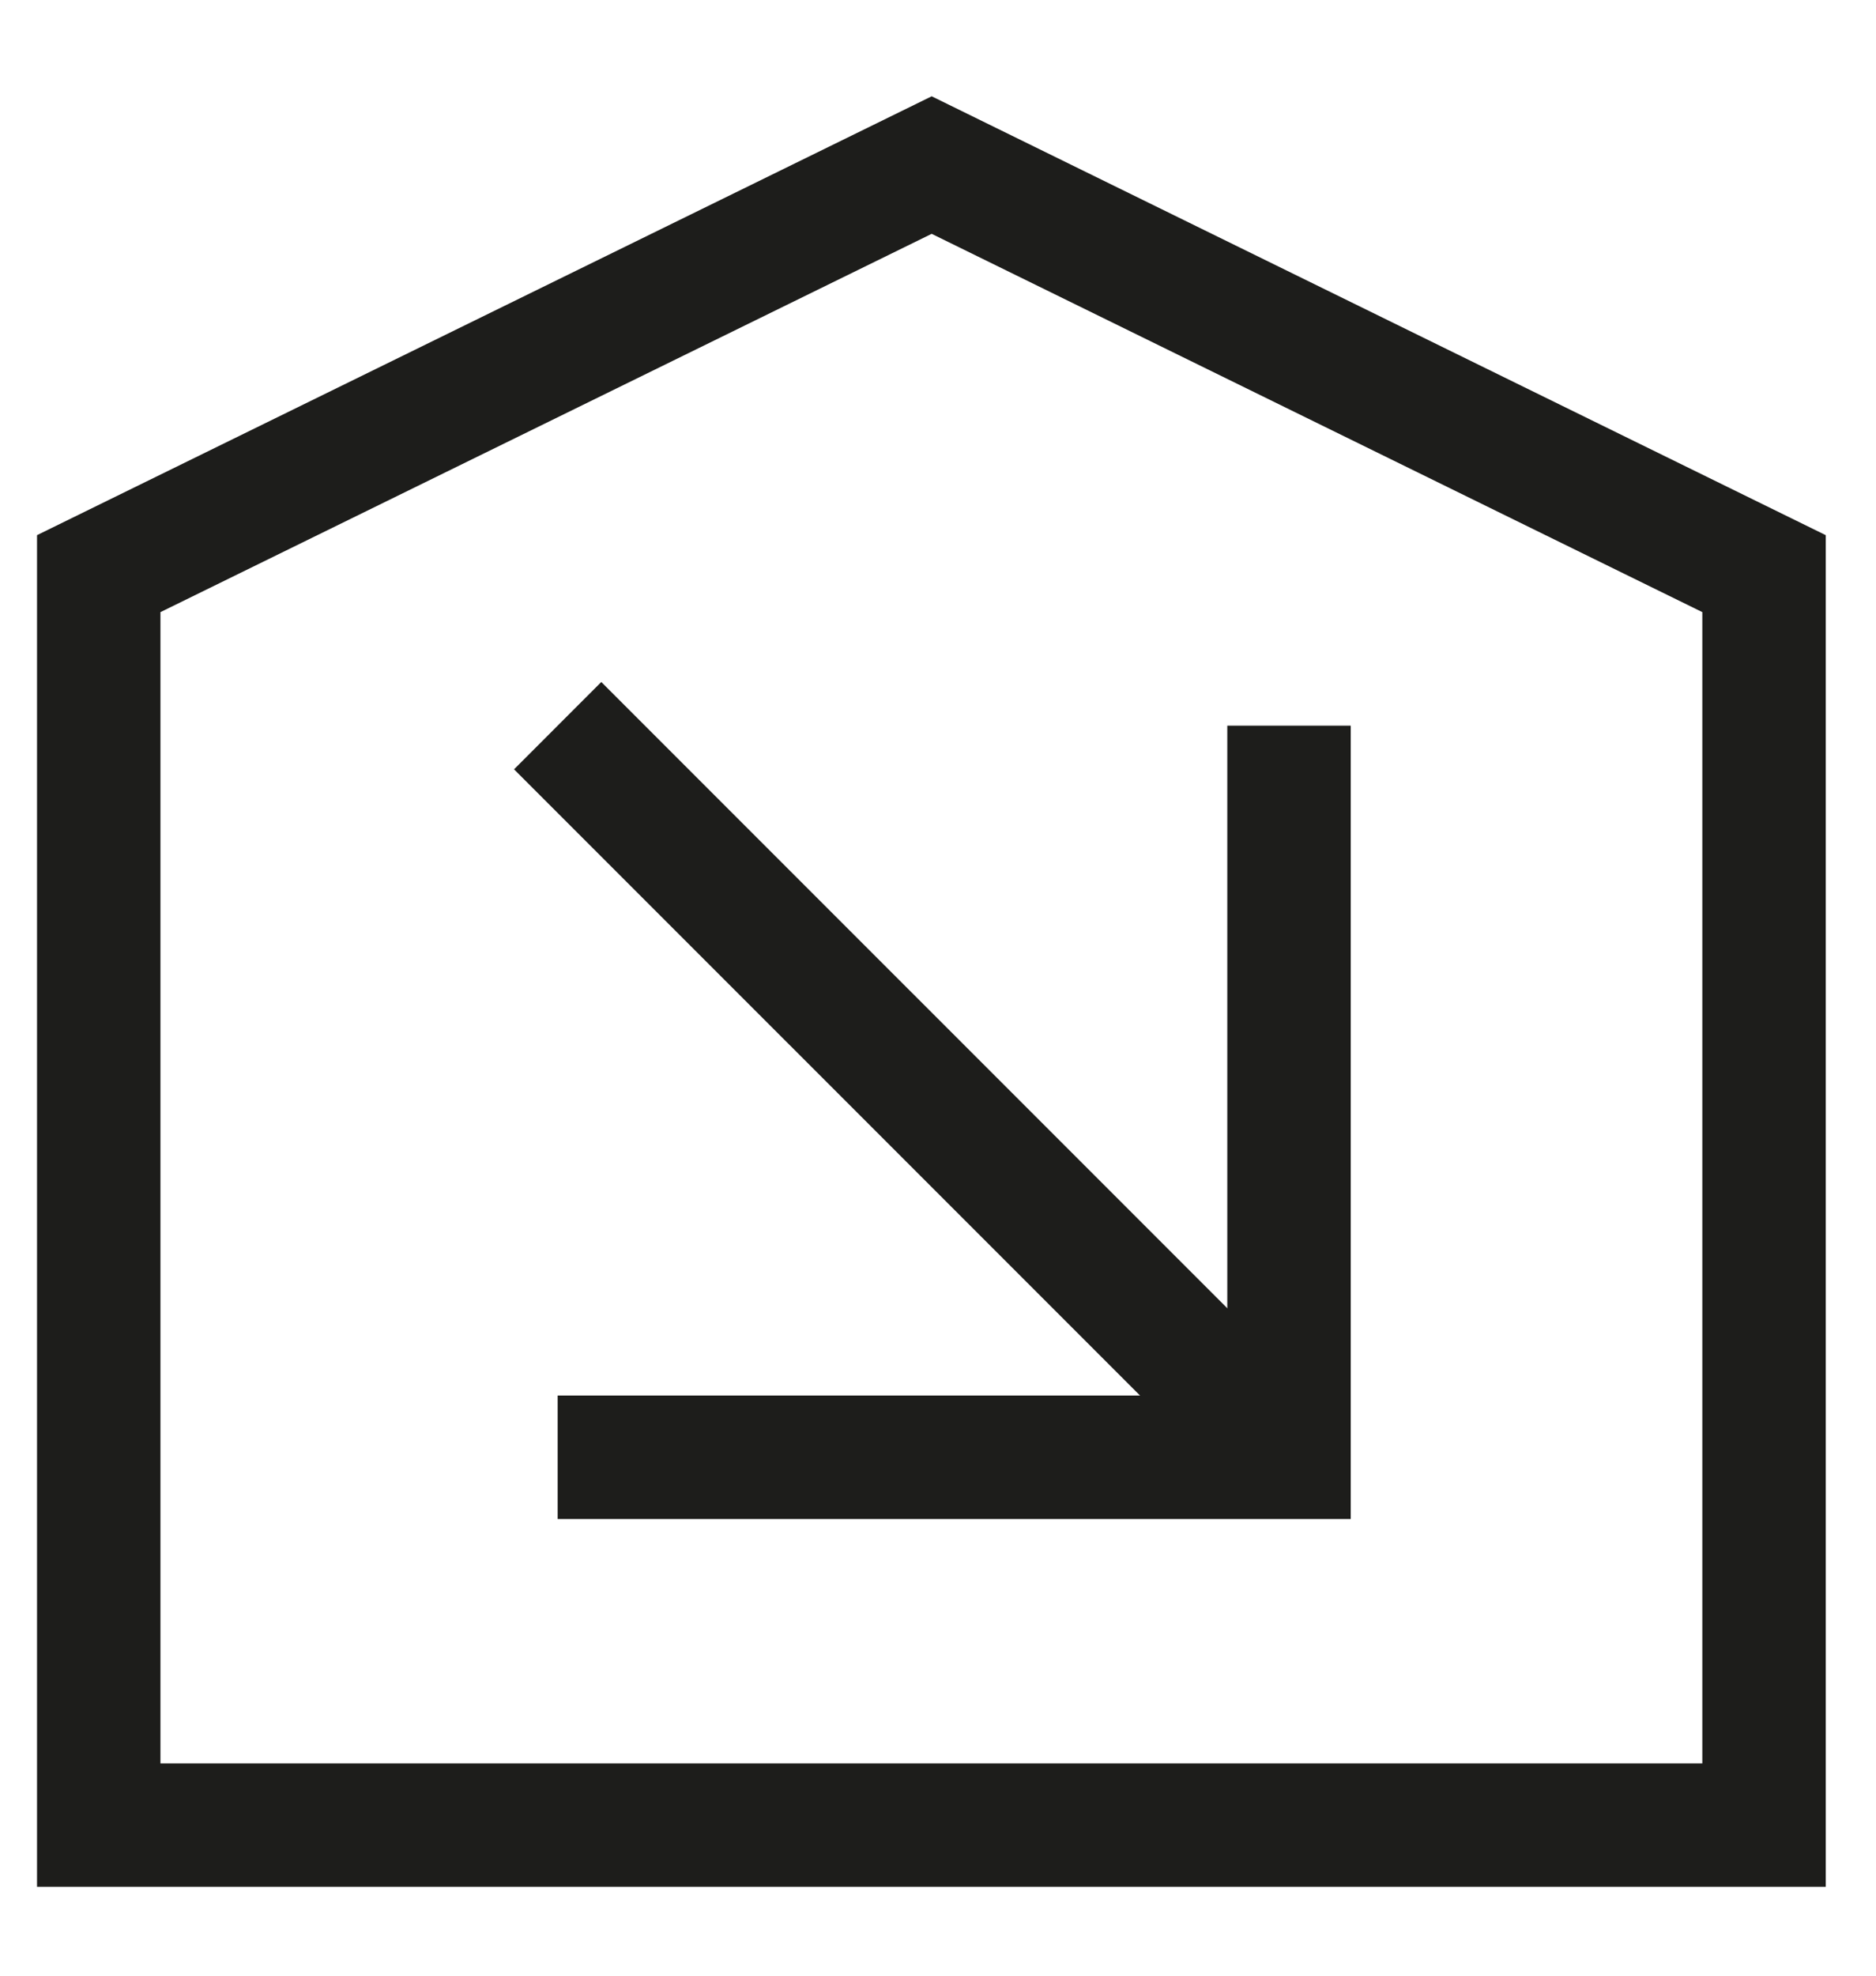 <svg width="19" height="20" viewBox="0 0 19 20" fill="none" xmlns="http://www.w3.org/2000/svg">
<path d="M17.866 5.807L9.436 1.671L1 5.807V18.476H17.866V5.807Z" stroke="#1D1D1B" stroke-width="1.25" stroke-miterlimit="10"/>
<path d="M13.055 7.346V14.752H5.648" stroke="#1D1D1B" stroke-width="1.25" stroke-miterlimit="10"/>
<path d="M13.055 14.752L5.648 7.346" stroke="#1D1D1B" stroke-width="1.25" stroke-miterlimit="10"/>
</svg>

